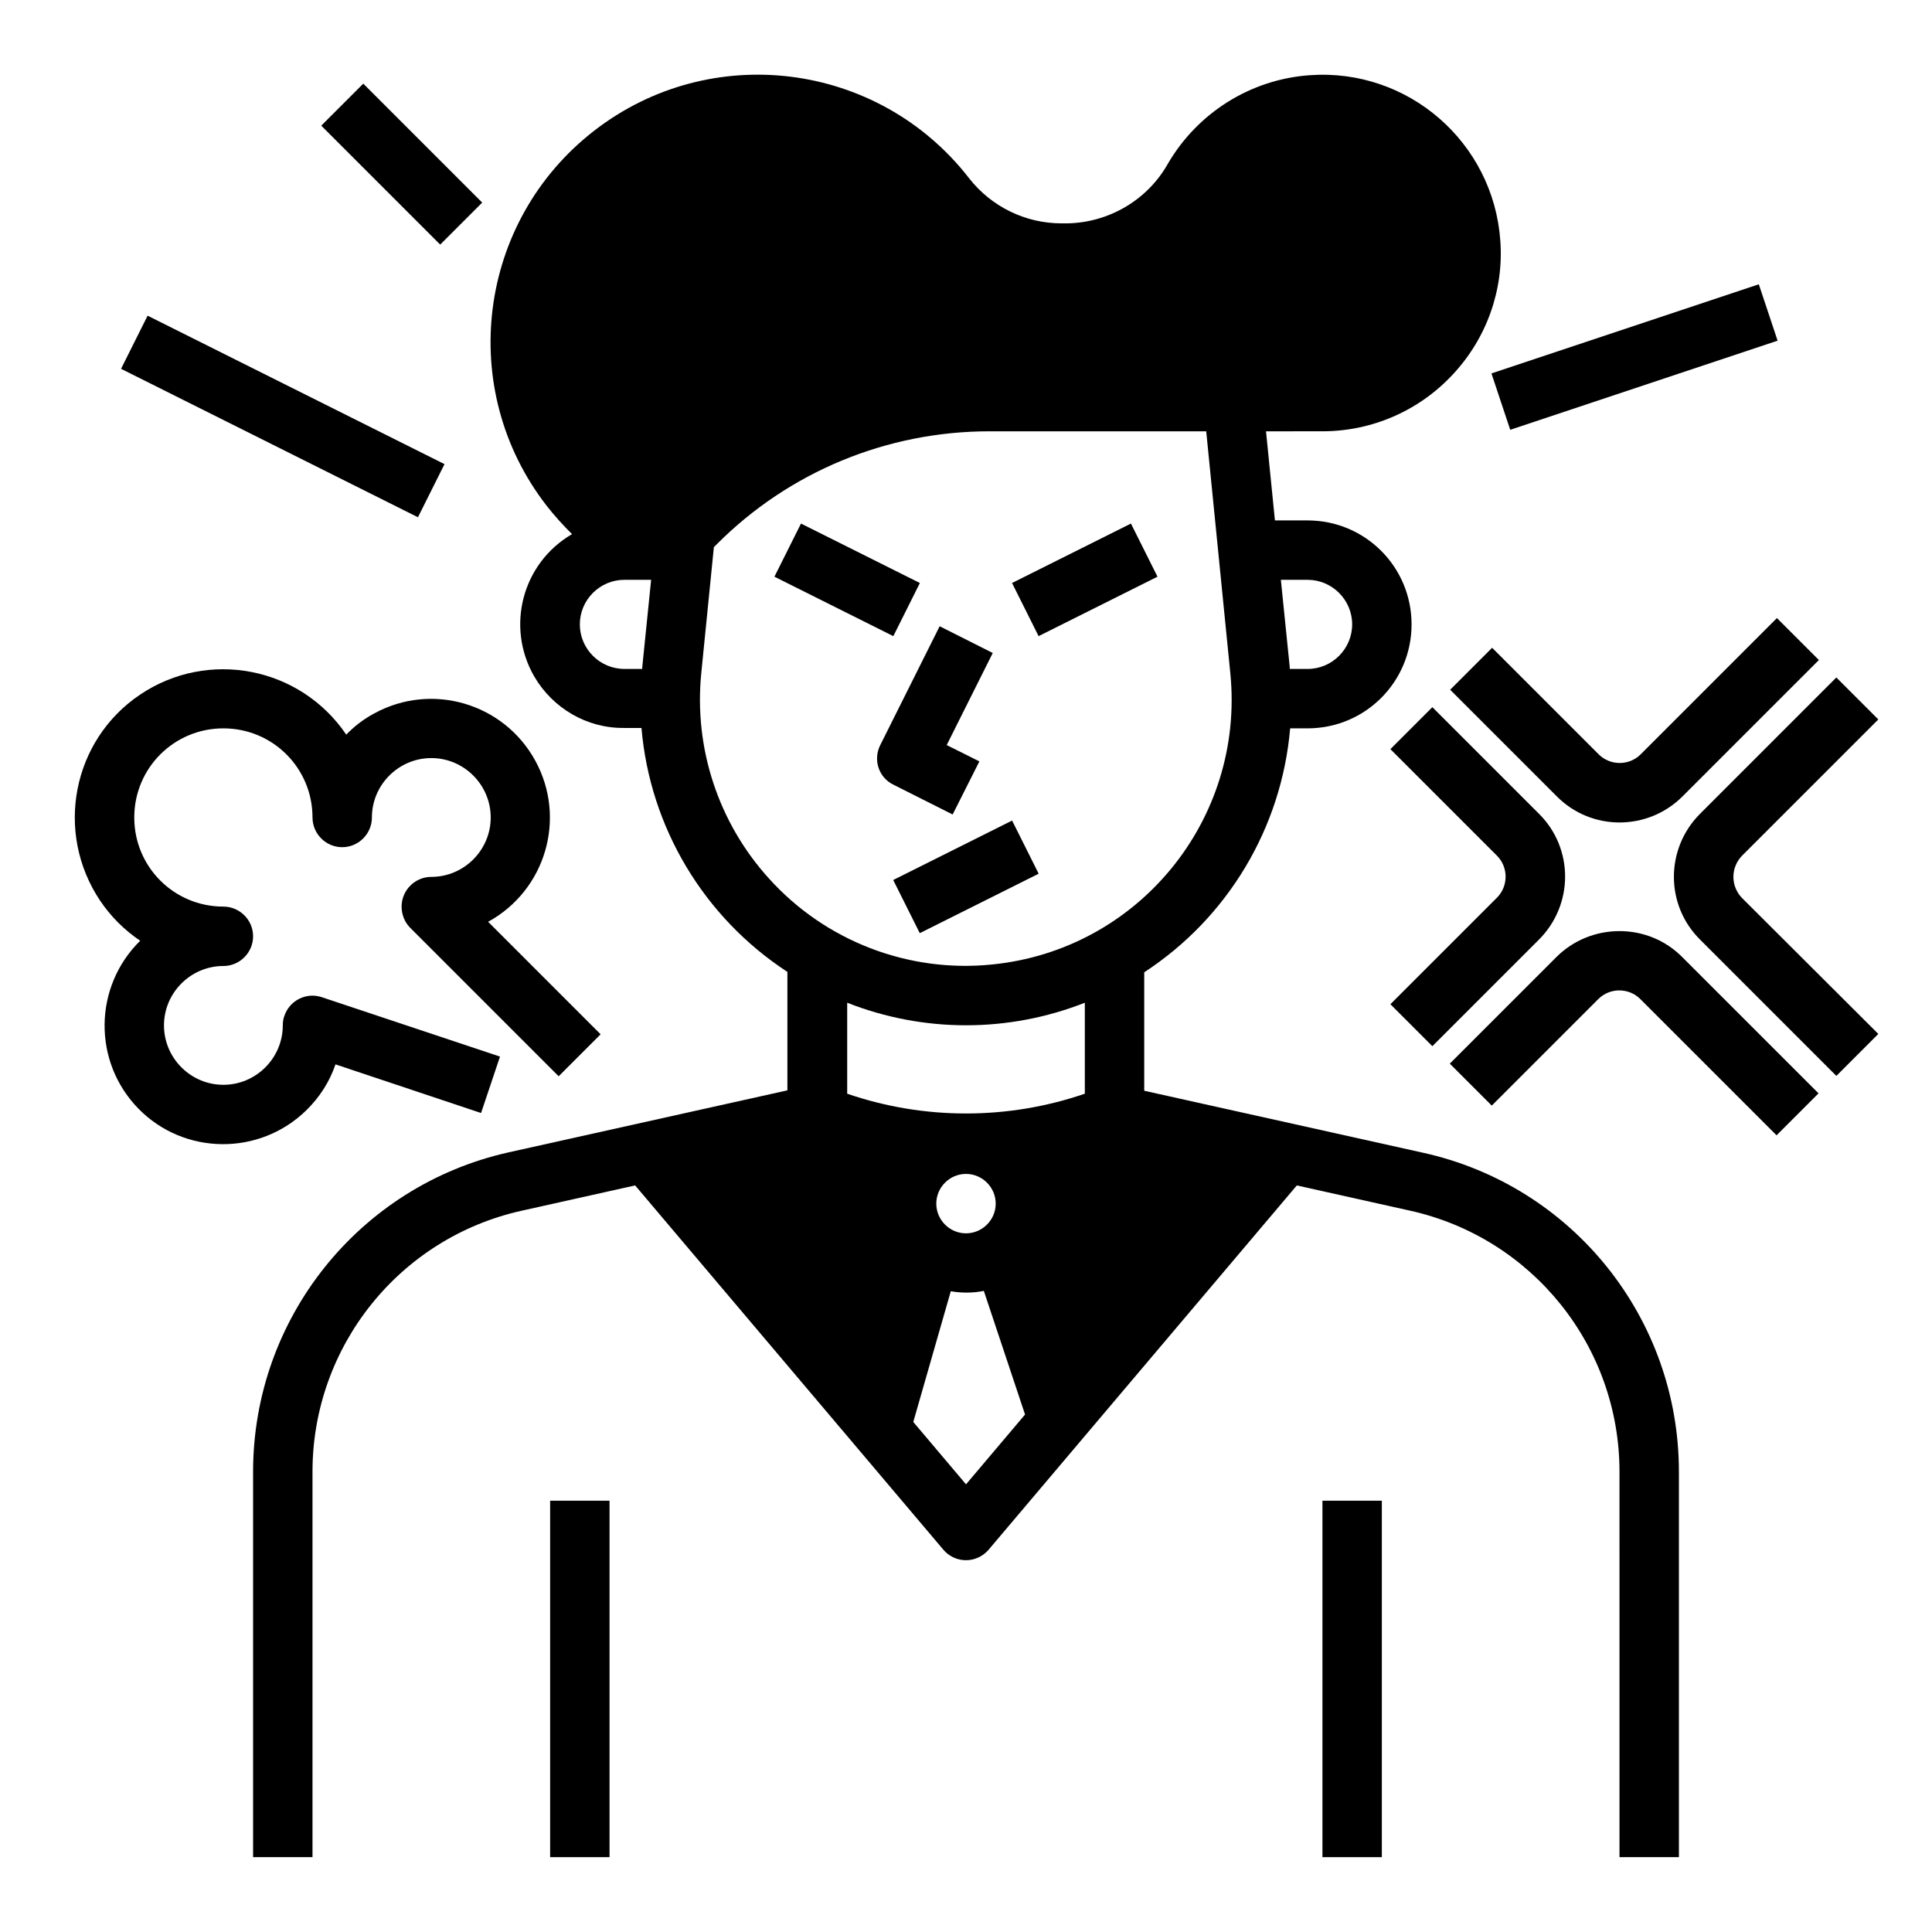<?xml version="1.0" encoding="UTF-8"?>
<!-- Uploaded to: SVG Repo, www.svgrepo.com, Generator: SVG Repo Mixer Tools -->
<svg fill="#000000" width="800px" height="800px" version="1.1" viewBox="144 144 512 512" xmlns="http://www.w3.org/2000/svg">
 <g>
  <path d="m412.2 298.5 31.508-15.754 7.039 14.082-31.508 15.754z"/>
  <path d="m396.46 359.85 7.086-14.07-8.66-4.328 12.203-24.402-14.07-7.086-15.742 31.488c-1.969 3.938-0.395 8.66 3.543 10.527z"/>
  <path d="m380.71 377.21 31.508-15.754 7.039 14.082-31.508 15.754z"/>
  <path d="m521.13 449.49-73.898-16.43v-31.391c22.141-14.465 36.406-38.277 38.672-64.648h4.625c15.254 0 27.551-12.301 27.551-27.551 0-15.254-12.301-27.551-27.551-27.551h-8.66l-2.363-23.617 14.957-0.004c13.086 0 25.586-5.41 34.539-15.055 8.953-9.543 13.578-22.434 12.594-35.523-1.871-25.977-24.402-45.656-50.48-43.789-15.645 1.082-29.719 9.938-37.59 23.418-5.41 9.645-15.645 15.645-26.668 15.844h-1.574c-9.543 0-18.598-4.43-24.5-12.004-24.008-30.898-68.488-36.508-99.383-12.496-30.898 24.008-36.508 68.488-12.496 99.383 2.066 2.656 4.328 5.117 6.691 7.477-13.188 7.676-17.613 24.5-10.035 37.688 4.922 8.461 13.973 13.777 23.812 13.676h4.625c2.262 26.371 16.531 50.184 38.672 64.648v31.391l-73.898 16.434c-39.559 8.859-67.699 43.988-67.699 84.629v102.14h15.742v-102.14c0-33.16 23.027-61.992 55.496-69.176l30.012-6.691 81.672 96.531c2.856 3.344 7.773 3.738 11.121 0.887 0.297-0.297 0.688-0.59 0.887-0.887l81.672-96.531 30.012 6.691c32.375 7.184 55.496 35.918 55.496 69.176l0.004 102.14h15.742v-102.14c0-40.641-28.141-75.77-67.797-84.527zm-30.602-151.83c6.496 0 11.809 5.312 11.809 11.809s-5.312 11.809-11.809 11.809h-4.723v-0.395l-2.363-23.223zm-176.33 23.219v0.395h-4.727c-6.496 0-11.809-5.312-11.809-11.809s5.312-11.809 11.809-11.809h7.086zm33.551 55.895c-13.383-14.762-19.875-34.539-17.91-54.316l3.344-33.457 0.688-0.688c19.188-19.285 45.164-30.012 72.324-30.012h57.465l6.394 64.156c3.836 38.77-24.402 73.309-63.172 77.145-22.133 2.262-44.176-6.199-59.133-22.828zm52.254 160.59-13.973-16.531 9.938-34.637c2.856 0.492 5.902 0.492 8.758-0.098l10.922 32.766zm-7.875-74.391c0-4.328 3.543-7.871 7.871-7.871s7.871 3.543 7.871 7.871c0 4.328-3.543 7.871-7.871 7.871s-7.871-3.543-7.871-7.871zm39.363-29.129c-20.367 6.988-42.605 6.988-62.977 0v-24.109c20.27 7.969 42.707 7.969 62.977 0z"/>
  <path d="m494.46 541.7h15.742v94.465h-15.742z"/>
  <path d="m289.79 541.7h15.742v94.465h-15.742z"/>
  <path d="m349.23 296.83 7.039-14.082 31.508 15.754-7.039 14.082z"/>
  <path d="m229.14 177.3 11.133-11.133 31.52 31.52-11.133 11.133z"/>
  <path d="m573.18 390.75c-6.297 0-12.301 2.461-16.727 6.887l-28.242 28.242 11.121 11.121 28.242-28.242c3.051-3.051 8.07-3.051 11.121 0l36.113 36.113 11.121-11.121-36.023-36.016c-4.426-4.527-10.43-6.984-16.727-6.984z"/>
  <path d="m512.47 410.13 11.121 11.121 28.242-28.242c9.25-9.25 9.25-24.207 0-33.359l-28.242-28.242-11.121 11.121 28.242 28.242c3.051 3.051 3.051 8.07 0 11.121z"/>
  <path d="m605.66 370.77 36.113-36.113-11.121-11.121-36.113 36.117c-9.25 9.25-9.25 24.207 0 33.359l36.113 36.113 11.121-11.121-36.113-36.016c-3.051-3.148-3.051-8.07 0-11.219z"/>
  <path d="m589.91 355.03 36.113-36.113-11.121-11.121-36.109 36.113c-3.051 3.051-8.07 3.051-11.121 0l-28.242-28.242-11.121 11.121 28.242 28.242c9.152 9.246 24.109 9.246 33.359 0z"/>
  <path d="m539.25 242.96 70.855-23.617 4.977 14.938-70.855 23.617z"/>
  <path d="m232.91 426.07 38.574 12.891 5.019-14.957-47.23-15.742c-4.133-1.379-8.562 0.887-9.938 5.019-0.297 0.789-0.395 1.672-0.395 2.461 0 8.66-7.086 15.742-15.742 15.742-8.66 0-15.742-7.086-15.742-15.742 0-8.66 7.086-15.742 15.742-15.742 4.328 0 7.871-3.543 7.871-7.871 0-4.328-3.543-7.871-7.871-7.871-13.086 0-23.617-10.527-23.617-23.617 0-13.086 10.527-23.617 23.617-23.617 13.086 0 23.617 10.527 23.617 23.617 0 4.328 3.543 7.871 7.871 7.871s7.871-3.543 7.871-7.871c0-8.66 7.086-15.742 15.742-15.742 8.66 0 15.742 7.086 15.742 15.742 0 8.66-7.086 15.742-15.742 15.742-4.328 0-7.871 3.543-7.871 7.871 0 2.066 0.789 4.133 2.262 5.609l39.359 39.359 11.121-11.121-29.816-29.816c15.254-8.363 20.859-27.453 12.496-42.707-8.363-15.254-27.453-20.859-42.707-12.496-2.754 1.477-5.215 3.344-7.379 5.609-12.203-18.008-36.605-22.73-54.613-10.629-18.008 12.105-22.73 36.508-10.629 54.613 2.856 4.231 6.394 7.773 10.629 10.629-12.398 12.203-12.594 32.078-0.492 44.477 12.102 12.398 32.078 12.594 44.477 0.492 3.543-3.445 6.199-7.578 7.773-12.203z"/>
  <path d="m176.08 241.74 7.039-14.082 78.68 39.34-7.039 14.082z"/>
 </g>
</svg>